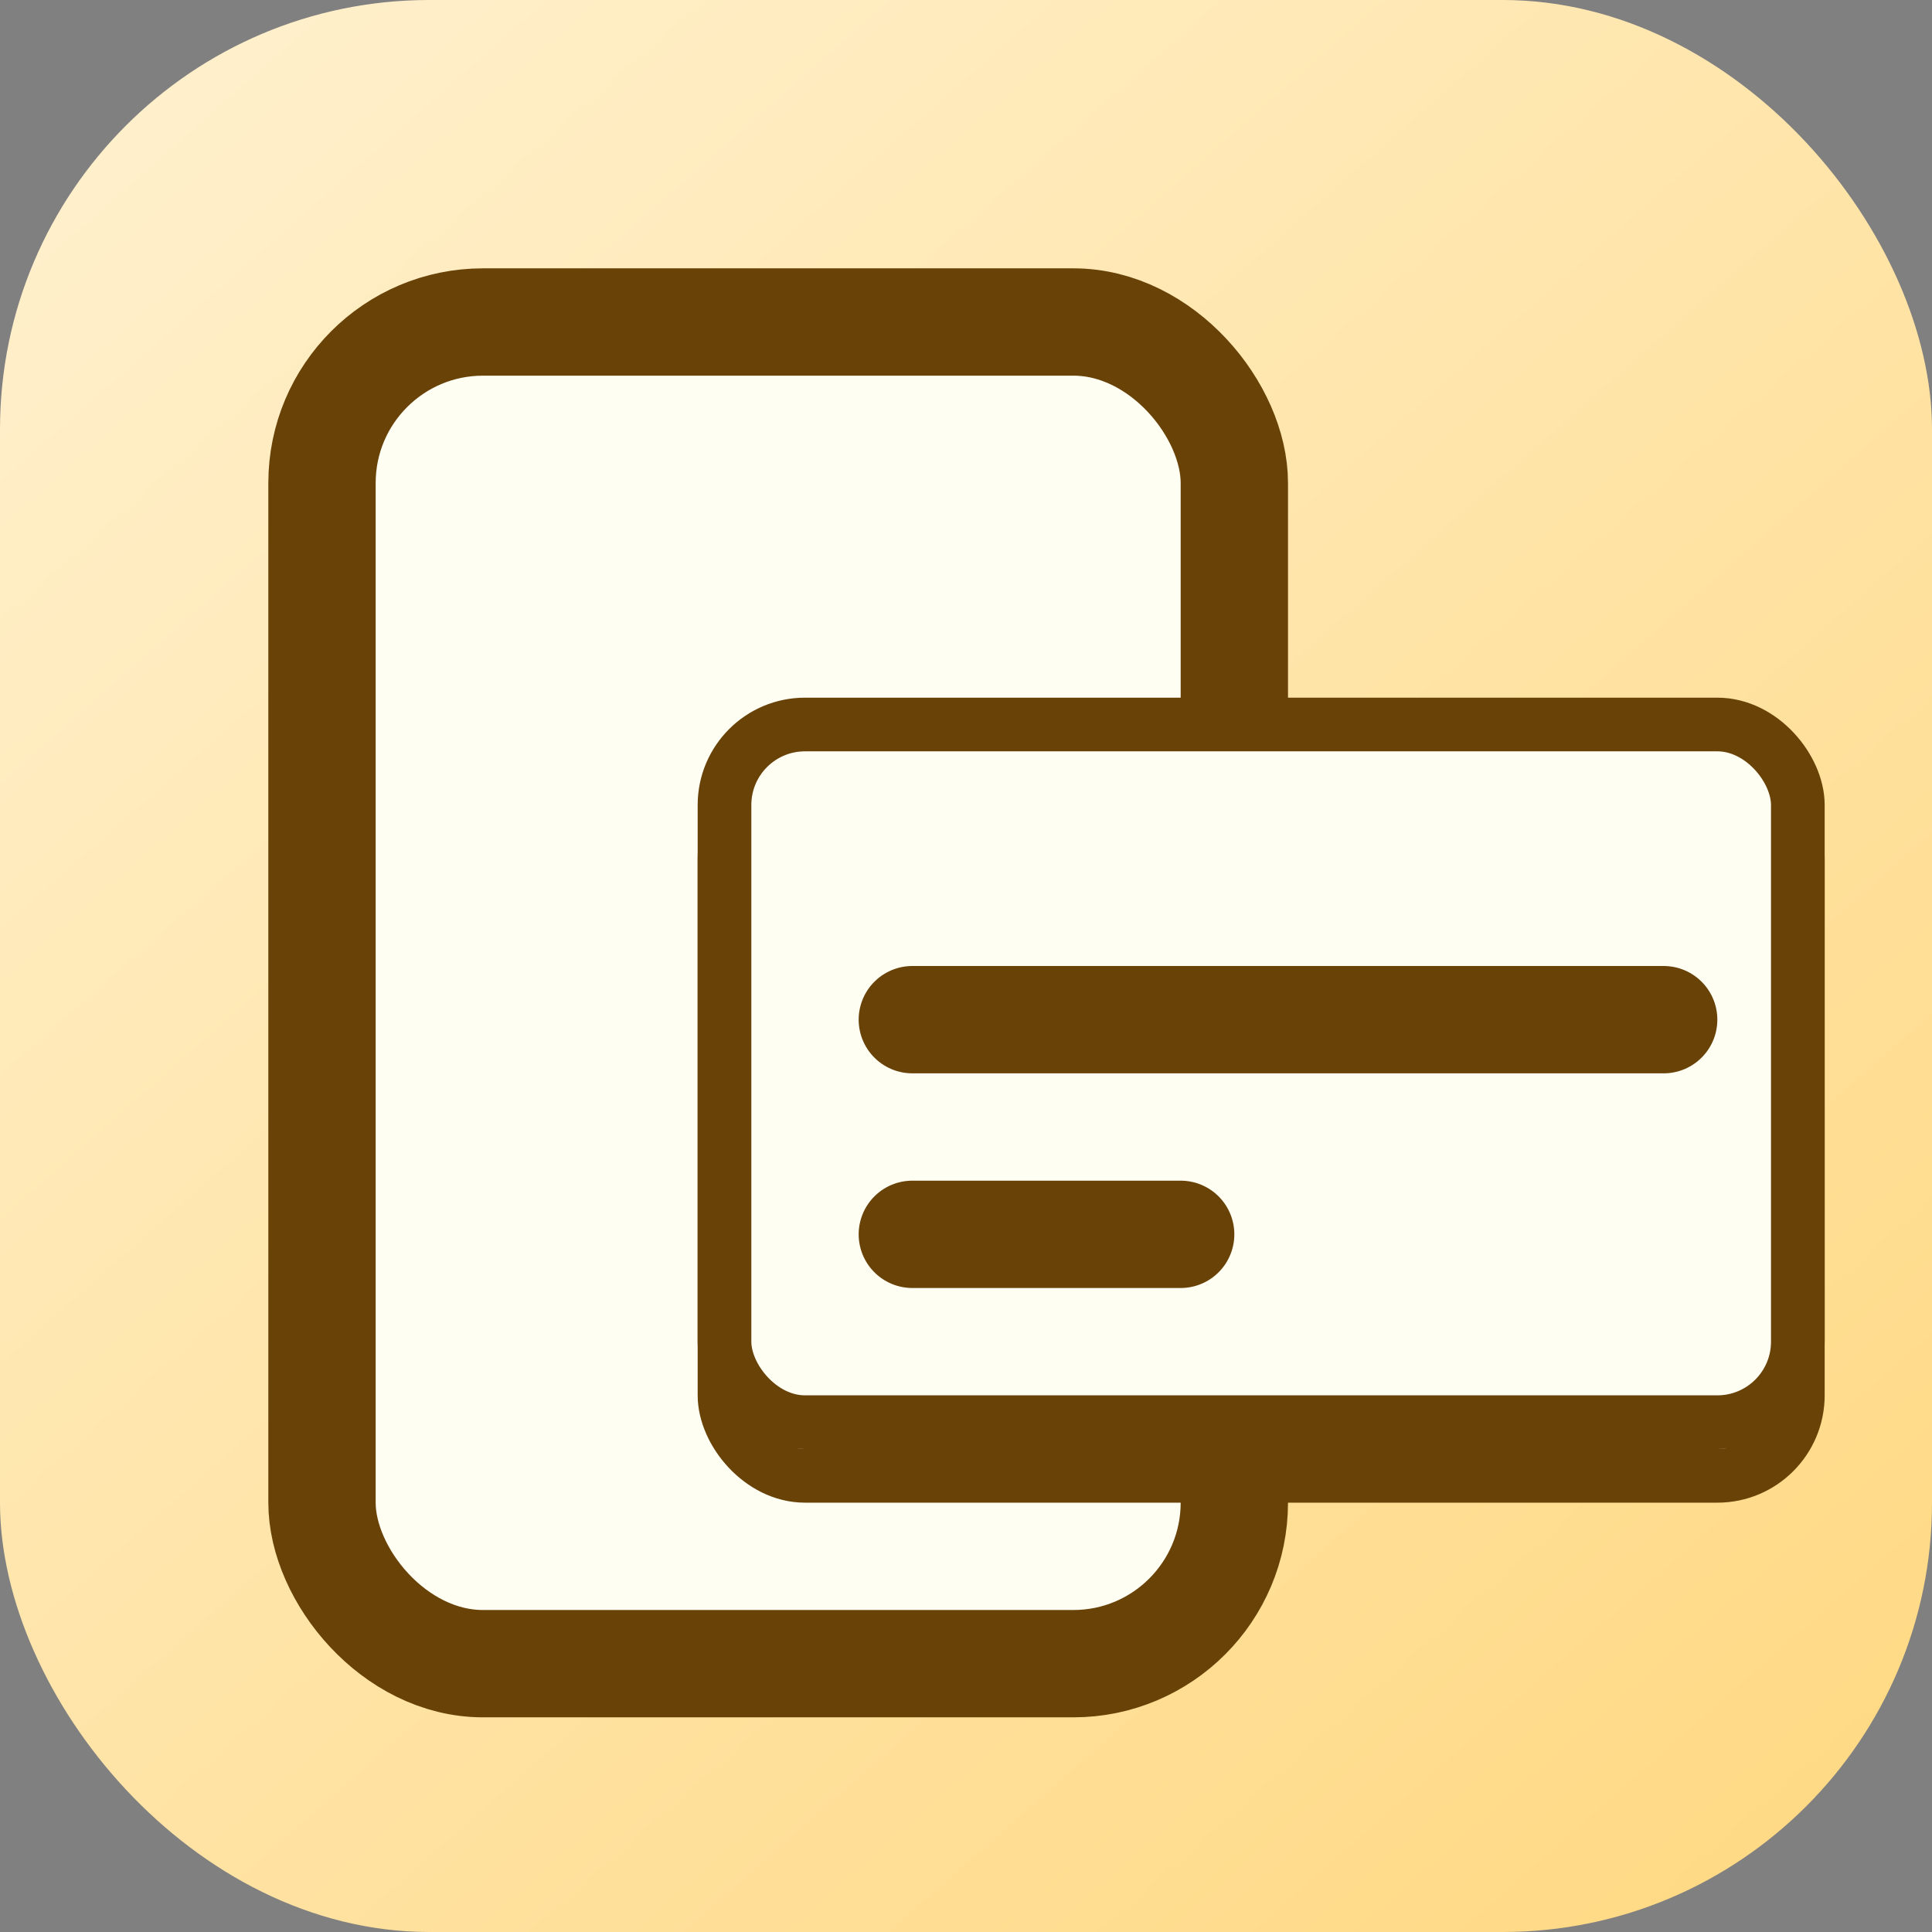 <svg width="36" height="36" viewBox="0 0 36 36" fill="none" xmlns="http://www.w3.org/2000/svg">
<rect x="0" y="0" width="36" height="36" fill="#808080" stroke="none"/>
<rect width="36" height="36" rx="8" fill="url(#paint0_linear_1822_190)"/>
<rect x="6" y="6" width="17" height="25" rx="3" fill="#FFFEF3" stroke="#694208" stroke-width="2"/>
<rect x="13.5" y="14.5" width="20" height="13" rx="1.5" fill="#FFFEF3" stroke="#694208"/>
<rect x="13.5" y="13.5" width="20" height="13" rx="1.5" fill="#FFFEF3" stroke="#694208"/>
<line x1="17" y1="19" x2="31" y2="19" stroke="#694208" stroke-width="2" stroke-linecap="round"/>
<line x1="17" y1="23" x2="22" y2="23" stroke="#694208" stroke-width="2" stroke-linecap="round"/>
<defs>
<linearGradient id="paint0_linear_1822_190" x1="32.5" y1="36" x2="3" y2="2.5" gradientUnits="userSpaceOnUse">
<stop stop-color="#FFD984"/>
<stop offset="1" stop-color="#FFEFCA"/>
</linearGradient>
</defs>
</svg>
